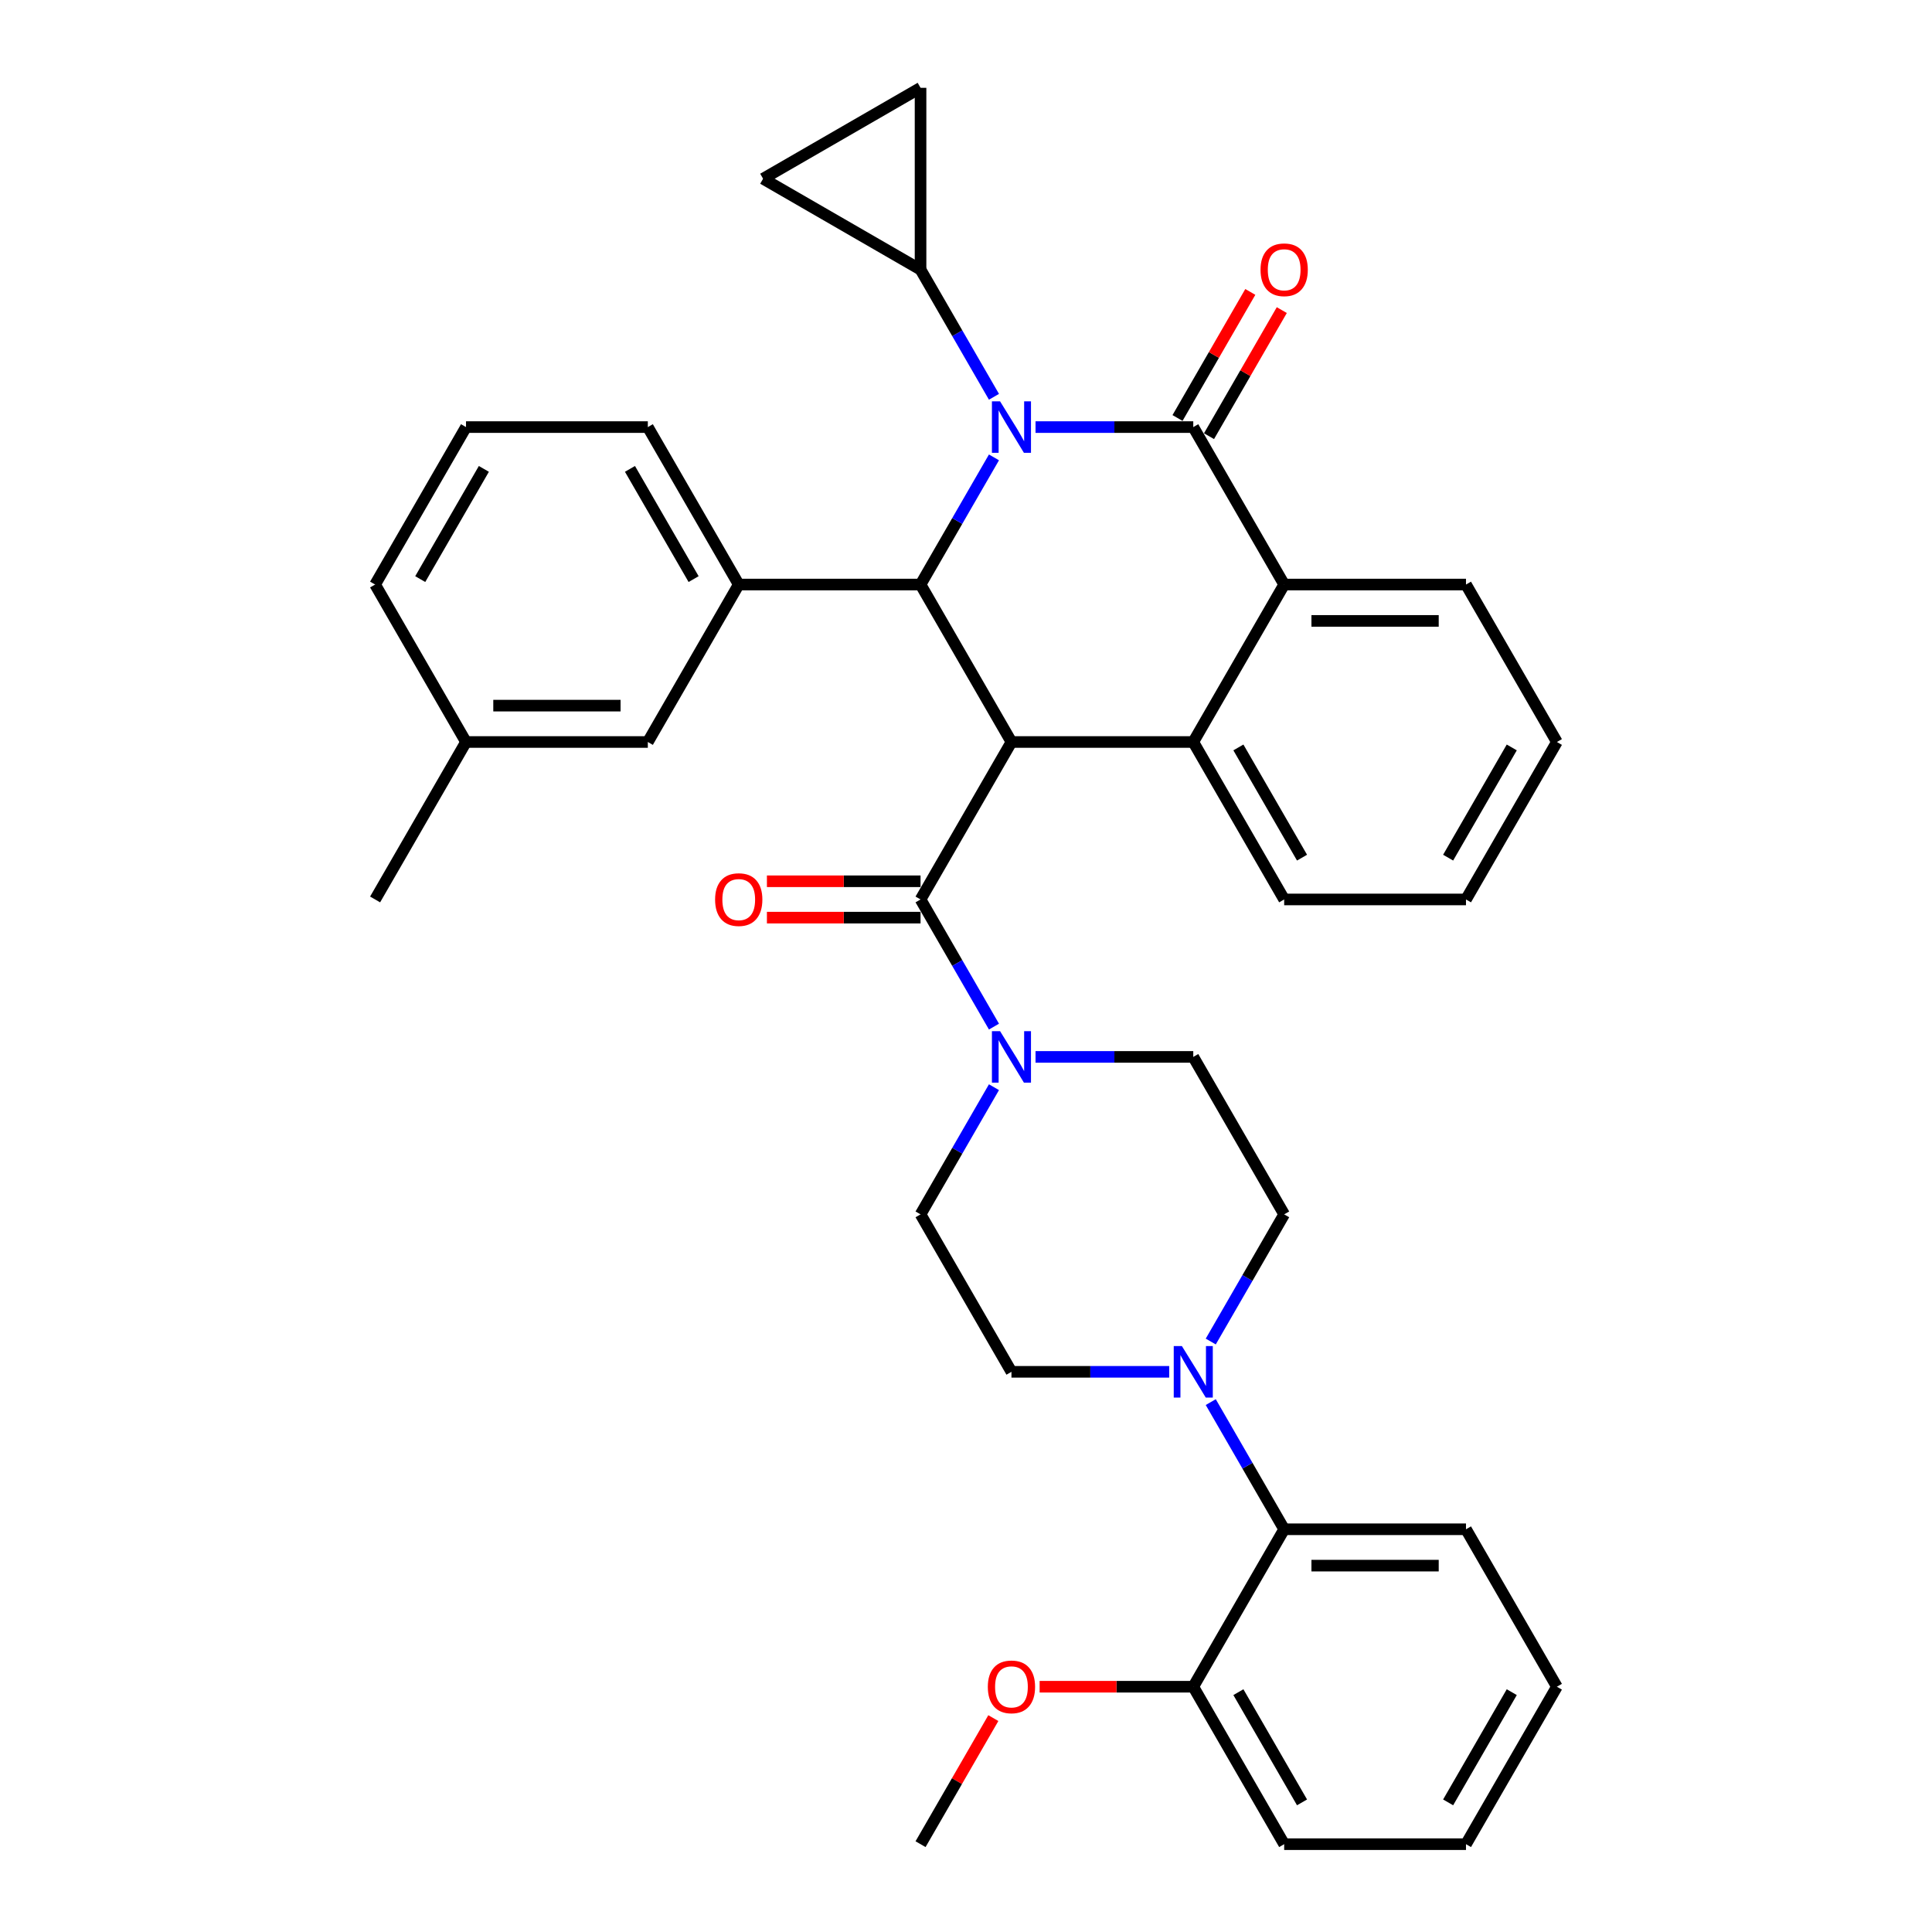 <?xml version='1.0' encoding='iso-8859-1'?>
<svg version='1.1' baseProfile='full'
              xmlns='http://www.w3.org/2000/svg'
                      xmlns:rdkit='http://www.rdkit.org/xml'
                      xmlns:xlink='http://www.w3.org/1999/xlink'
                  xml:space='preserve'
width='1000px' height='1000px' viewBox='0 0 1000 1000'>
<!-- END OF HEADER -->
<rect style='opacity:1.0;fill:#FFFFFF;stroke:none' width='1000' height='1000' x='0' y='0'> </rect>
<path class='bond-0' d='M 617.633,873.047 L 664.686,954.545' style='fill:none;fill-rule:evenodd;stroke:#000000;stroke-width:6px;stroke-linecap:butt;stroke-linejoin:miter;stroke-opacity:1' />
<path class='bond-0' d='M 640.991,875.861 L 673.928,932.91' style='fill:none;fill-rule:evenodd;stroke:#000000;stroke-width:6px;stroke-linecap:butt;stroke-linejoin:miter;stroke-opacity:1' />
<path class='bond-1' d='M 617.633,873.047 L 664.686,791.549' style='fill:none;fill-rule:evenodd;stroke:#000000;stroke-width:6px;stroke-linecap:butt;stroke-linejoin:miter;stroke-opacity:1' />
<path class='bond-2' d='M 617.633,873.047 L 577.873,873.047' style='fill:none;fill-rule:evenodd;stroke:#000000;stroke-width:6px;stroke-linecap:butt;stroke-linejoin:miter;stroke-opacity:1' />
<path class='bond-2' d='M 577.873,873.047 L 538.113,873.047' style='fill:none;fill-rule:evenodd;stroke:#FF0000;stroke-width:6px;stroke-linecap:butt;stroke-linejoin:miter;stroke-opacity:1' />
<path class='bond-3' d='M 476.473,465.555 L 495.474,498.465' style='fill:none;fill-rule:evenodd;stroke:#000000;stroke-width:6px;stroke-linecap:butt;stroke-linejoin:miter;stroke-opacity:1' />
<path class='bond-3' d='M 495.474,498.465 L 514.475,531.375' style='fill:none;fill-rule:evenodd;stroke:#0000FF;stroke-width:6px;stroke-linecap:butt;stroke-linejoin:miter;stroke-opacity:1' />
<path class='bond-4' d='M 476.473,456.144 L 436.714,456.144' style='fill:none;fill-rule:evenodd;stroke:#000000;stroke-width:6px;stroke-linecap:butt;stroke-linejoin:miter;stroke-opacity:1' />
<path class='bond-4' d='M 436.714,456.144 L 396.954,456.144' style='fill:none;fill-rule:evenodd;stroke:#FF0000;stroke-width:6px;stroke-linecap:butt;stroke-linejoin:miter;stroke-opacity:1' />
<path class='bond-4' d='M 476.473,474.965 L 436.714,474.965' style='fill:none;fill-rule:evenodd;stroke:#000000;stroke-width:6px;stroke-linecap:butt;stroke-linejoin:miter;stroke-opacity:1' />
<path class='bond-4' d='M 436.714,474.965 L 396.954,474.965' style='fill:none;fill-rule:evenodd;stroke:#FF0000;stroke-width:6px;stroke-linecap:butt;stroke-linejoin:miter;stroke-opacity:1' />
<path class='bond-5' d='M 476.473,465.555 L 523.527,384.056' style='fill:none;fill-rule:evenodd;stroke:#000000;stroke-width:6px;stroke-linecap:butt;stroke-linejoin:miter;stroke-opacity:1' />
<path class='bond-6' d='M 514.475,562.731 L 495.474,595.641' style='fill:none;fill-rule:evenodd;stroke:#0000FF;stroke-width:6px;stroke-linecap:butt;stroke-linejoin:miter;stroke-opacity:1' />
<path class='bond-6' d='M 495.474,595.641 L 476.473,628.552' style='fill:none;fill-rule:evenodd;stroke:#000000;stroke-width:6px;stroke-linecap:butt;stroke-linejoin:miter;stroke-opacity:1' />
<path class='bond-7' d='M 535.986,547.053 L 576.81,547.053' style='fill:none;fill-rule:evenodd;stroke:#0000FF;stroke-width:6px;stroke-linecap:butt;stroke-linejoin:miter;stroke-opacity:1' />
<path class='bond-7' d='M 576.81,547.053 L 617.633,547.053' style='fill:none;fill-rule:evenodd;stroke:#000000;stroke-width:6px;stroke-linecap:butt;stroke-linejoin:miter;stroke-opacity:1' />
<path class='bond-8' d='M 664.686,954.545 L 758.792,954.545' style='fill:none;fill-rule:evenodd;stroke:#000000;stroke-width:6px;stroke-linecap:butt;stroke-linejoin:miter;stroke-opacity:1' />
<path class='bond-9' d='M 805.846,384.056 L 758.792,465.555' style='fill:none;fill-rule:evenodd;stroke:#000000;stroke-width:6px;stroke-linecap:butt;stroke-linejoin:miter;stroke-opacity:1' />
<path class='bond-9' d='M 782.488,386.87 L 749.551,443.919' style='fill:none;fill-rule:evenodd;stroke:#000000;stroke-width:6px;stroke-linecap:butt;stroke-linejoin:miter;stroke-opacity:1' />
<path class='bond-10' d='M 805.846,384.056 L 758.792,302.558' style='fill:none;fill-rule:evenodd;stroke:#000000;stroke-width:6px;stroke-linecap:butt;stroke-linejoin:miter;stroke-opacity:1' />
<path class='bond-11' d='M 758.792,465.555 L 664.686,465.555' style='fill:none;fill-rule:evenodd;stroke:#000000;stroke-width:6px;stroke-linecap:butt;stroke-linejoin:miter;stroke-opacity:1' />
<path class='bond-12' d='M 664.686,465.555 L 617.633,384.056' style='fill:none;fill-rule:evenodd;stroke:#000000;stroke-width:6px;stroke-linecap:butt;stroke-linejoin:miter;stroke-opacity:1' />
<path class='bond-12' d='M 673.928,443.919 L 640.991,386.87' style='fill:none;fill-rule:evenodd;stroke:#000000;stroke-width:6px;stroke-linecap:butt;stroke-linejoin:miter;stroke-opacity:1' />
<path class='bond-13' d='M 758.792,302.558 L 664.686,302.558' style='fill:none;fill-rule:evenodd;stroke:#000000;stroke-width:6px;stroke-linecap:butt;stroke-linejoin:miter;stroke-opacity:1' />
<path class='bond-13' d='M 744.676,321.379 L 678.802,321.379' style='fill:none;fill-rule:evenodd;stroke:#000000;stroke-width:6px;stroke-linecap:butt;stroke-linejoin:miter;stroke-opacity:1' />
<path class='bond-14' d='M 664.686,302.558 L 617.633,384.056' style='fill:none;fill-rule:evenodd;stroke:#000000;stroke-width:6px;stroke-linecap:butt;stroke-linejoin:miter;stroke-opacity:1' />
<path class='bond-15' d='M 664.686,302.558 L 617.633,221.059' style='fill:none;fill-rule:evenodd;stroke:#000000;stroke-width:6px;stroke-linecap:butt;stroke-linejoin:miter;stroke-opacity:1' />
<path class='bond-16' d='M 617.633,384.056 L 523.527,384.056' style='fill:none;fill-rule:evenodd;stroke:#000000;stroke-width:6px;stroke-linecap:butt;stroke-linejoin:miter;stroke-opacity:1' />
<path class='bond-17' d='M 523.527,384.056 L 476.473,302.558' style='fill:none;fill-rule:evenodd;stroke:#000000;stroke-width:6px;stroke-linecap:butt;stroke-linejoin:miter;stroke-opacity:1' />
<path class='bond-18' d='M 476.473,302.558 L 495.474,269.648' style='fill:none;fill-rule:evenodd;stroke:#000000;stroke-width:6px;stroke-linecap:butt;stroke-linejoin:miter;stroke-opacity:1' />
<path class='bond-18' d='M 495.474,269.648 L 514.475,236.737' style='fill:none;fill-rule:evenodd;stroke:#0000FF;stroke-width:6px;stroke-linecap:butt;stroke-linejoin:miter;stroke-opacity:1' />
<path class='bond-19' d='M 476.473,302.558 L 382.367,302.558' style='fill:none;fill-rule:evenodd;stroke:#000000;stroke-width:6px;stroke-linecap:butt;stroke-linejoin:miter;stroke-opacity:1' />
<path class='bond-20' d='M 535.986,221.059 L 576.81,221.059' style='fill:none;fill-rule:evenodd;stroke:#0000FF;stroke-width:6px;stroke-linecap:butt;stroke-linejoin:miter;stroke-opacity:1' />
<path class='bond-20' d='M 576.81,221.059 L 617.633,221.059' style='fill:none;fill-rule:evenodd;stroke:#000000;stroke-width:6px;stroke-linecap:butt;stroke-linejoin:miter;stroke-opacity:1' />
<path class='bond-21' d='M 514.475,205.381 L 495.474,172.471' style='fill:none;fill-rule:evenodd;stroke:#0000FF;stroke-width:6px;stroke-linecap:butt;stroke-linejoin:miter;stroke-opacity:1' />
<path class='bond-21' d='M 495.474,172.471 L 476.473,139.561' style='fill:none;fill-rule:evenodd;stroke:#000000;stroke-width:6px;stroke-linecap:butt;stroke-linejoin:miter;stroke-opacity:1' />
<path class='bond-22' d='M 625.783,225.765 L 644.62,193.137' style='fill:none;fill-rule:evenodd;stroke:#000000;stroke-width:6px;stroke-linecap:butt;stroke-linejoin:miter;stroke-opacity:1' />
<path class='bond-22' d='M 644.62,193.137 L 663.458,160.509' style='fill:none;fill-rule:evenodd;stroke:#FF0000;stroke-width:6px;stroke-linecap:butt;stroke-linejoin:miter;stroke-opacity:1' />
<path class='bond-22' d='M 609.483,216.354 L 628.321,183.726' style='fill:none;fill-rule:evenodd;stroke:#000000;stroke-width:6px;stroke-linecap:butt;stroke-linejoin:miter;stroke-opacity:1' />
<path class='bond-22' d='M 628.321,183.726 L 647.158,151.098' style='fill:none;fill-rule:evenodd;stroke:#FF0000;stroke-width:6px;stroke-linecap:butt;stroke-linejoin:miter;stroke-opacity:1' />
<path class='bond-23' d='M 382.367,302.558 L 335.314,221.059' style='fill:none;fill-rule:evenodd;stroke:#000000;stroke-width:6px;stroke-linecap:butt;stroke-linejoin:miter;stroke-opacity:1' />
<path class='bond-23' d='M 359.009,299.744 L 326.072,242.695' style='fill:none;fill-rule:evenodd;stroke:#000000;stroke-width:6px;stroke-linecap:butt;stroke-linejoin:miter;stroke-opacity:1' />
<path class='bond-24' d='M 382.367,302.558 L 335.314,384.056' style='fill:none;fill-rule:evenodd;stroke:#000000;stroke-width:6px;stroke-linecap:butt;stroke-linejoin:miter;stroke-opacity:1' />
<path class='bond-25' d='M 476.473,139.561 L 394.975,92.508' style='fill:none;fill-rule:evenodd;stroke:#000000;stroke-width:6px;stroke-linecap:butt;stroke-linejoin:miter;stroke-opacity:1' />
<path class='bond-26' d='M 476.473,139.561 L 476.473,45.455' style='fill:none;fill-rule:evenodd;stroke:#000000;stroke-width:6px;stroke-linecap:butt;stroke-linejoin:miter;stroke-opacity:1' />
<path class='bond-27' d='M 335.314,221.059 L 241.208,221.059' style='fill:none;fill-rule:evenodd;stroke:#000000;stroke-width:6px;stroke-linecap:butt;stroke-linejoin:miter;stroke-opacity:1' />
<path class='bond-28' d='M 241.208,221.059 L 194.154,302.558' style='fill:none;fill-rule:evenodd;stroke:#000000;stroke-width:6px;stroke-linecap:butt;stroke-linejoin:miter;stroke-opacity:1' />
<path class='bond-28' d='M 250.449,242.695 L 217.512,299.744' style='fill:none;fill-rule:evenodd;stroke:#000000;stroke-width:6px;stroke-linecap:butt;stroke-linejoin:miter;stroke-opacity:1' />
<path class='bond-29' d='M 194.154,302.558 L 241.208,384.056' style='fill:none;fill-rule:evenodd;stroke:#000000;stroke-width:6px;stroke-linecap:butt;stroke-linejoin:miter;stroke-opacity:1' />
<path class='bond-30' d='M 335.314,384.056 L 241.208,384.056' style='fill:none;fill-rule:evenodd;stroke:#000000;stroke-width:6px;stroke-linecap:butt;stroke-linejoin:miter;stroke-opacity:1' />
<path class='bond-30' d='M 321.198,365.235 L 255.324,365.235' style='fill:none;fill-rule:evenodd;stroke:#000000;stroke-width:6px;stroke-linecap:butt;stroke-linejoin:miter;stroke-opacity:1' />
<path class='bond-31' d='M 394.975,92.508 L 476.473,45.455' style='fill:none;fill-rule:evenodd;stroke:#000000;stroke-width:6px;stroke-linecap:butt;stroke-linejoin:miter;stroke-opacity:1' />
<path class='bond-32' d='M 241.208,384.056 L 194.154,465.555' style='fill:none;fill-rule:evenodd;stroke:#000000;stroke-width:6px;stroke-linecap:butt;stroke-linejoin:miter;stroke-opacity:1' />
<path class='bond-33' d='M 758.792,954.545 L 805.846,873.047' style='fill:none;fill-rule:evenodd;stroke:#000000;stroke-width:6px;stroke-linecap:butt;stroke-linejoin:miter;stroke-opacity:1' />
<path class='bond-33' d='M 749.551,932.91 L 782.488,875.861' style='fill:none;fill-rule:evenodd;stroke:#000000;stroke-width:6px;stroke-linecap:butt;stroke-linejoin:miter;stroke-opacity:1' />
<path class='bond-34' d='M 805.846,873.047 L 758.792,791.549' style='fill:none;fill-rule:evenodd;stroke:#000000;stroke-width:6px;stroke-linecap:butt;stroke-linejoin:miter;stroke-opacity:1' />
<path class='bond-35' d='M 758.792,791.549 L 664.686,791.549' style='fill:none;fill-rule:evenodd;stroke:#000000;stroke-width:6px;stroke-linecap:butt;stroke-linejoin:miter;stroke-opacity:1' />
<path class='bond-35' d='M 744.676,810.37 L 678.802,810.37' style='fill:none;fill-rule:evenodd;stroke:#000000;stroke-width:6px;stroke-linecap:butt;stroke-linejoin:miter;stroke-opacity:1' />
<path class='bond-36' d='M 664.686,791.549 L 645.685,758.638' style='fill:none;fill-rule:evenodd;stroke:#000000;stroke-width:6px;stroke-linecap:butt;stroke-linejoin:miter;stroke-opacity:1' />
<path class='bond-36' d='M 645.685,758.638 L 626.685,725.728' style='fill:none;fill-rule:evenodd;stroke:#0000FF;stroke-width:6px;stroke-linecap:butt;stroke-linejoin:miter;stroke-opacity:1' />
<path class='bond-37' d='M 605.173,710.05 L 564.35,710.05' style='fill:none;fill-rule:evenodd;stroke:#0000FF;stroke-width:6px;stroke-linecap:butt;stroke-linejoin:miter;stroke-opacity:1' />
<path class='bond-37' d='M 564.35,710.05 L 523.527,710.05' style='fill:none;fill-rule:evenodd;stroke:#000000;stroke-width:6px;stroke-linecap:butt;stroke-linejoin:miter;stroke-opacity:1' />
<path class='bond-38' d='M 626.685,694.372 L 645.685,661.462' style='fill:none;fill-rule:evenodd;stroke:#0000FF;stroke-width:6px;stroke-linecap:butt;stroke-linejoin:miter;stroke-opacity:1' />
<path class='bond-38' d='M 645.685,661.462 L 664.686,628.552' style='fill:none;fill-rule:evenodd;stroke:#000000;stroke-width:6px;stroke-linecap:butt;stroke-linejoin:miter;stroke-opacity:1' />
<path class='bond-39' d='M 523.527,710.05 L 476.473,628.552' style='fill:none;fill-rule:evenodd;stroke:#000000;stroke-width:6px;stroke-linecap:butt;stroke-linejoin:miter;stroke-opacity:1' />
<path class='bond-40' d='M 617.633,547.053 L 664.686,628.552' style='fill:none;fill-rule:evenodd;stroke:#000000;stroke-width:6px;stroke-linecap:butt;stroke-linejoin:miter;stroke-opacity:1' />
<path class='bond-41' d='M 514.149,889.29 L 495.311,921.918' style='fill:none;fill-rule:evenodd;stroke:#FF0000;stroke-width:6px;stroke-linecap:butt;stroke-linejoin:miter;stroke-opacity:1' />
<path class='bond-41' d='M 495.311,921.918 L 476.473,954.545' style='fill:none;fill-rule:evenodd;stroke:#000000;stroke-width:6px;stroke-linecap:butt;stroke-linejoin:miter;stroke-opacity:1' />
<path  class='atom-2' d='M 517.636 533.728
L 526.369 547.844
Q 527.234 549.236, 528.627 551.758
Q 530.02 554.281, 530.095 554.431
L 530.095 533.728
L 533.634 533.728
L 533.634 560.379
L 529.982 560.379
L 520.609 544.945
Q 519.518 543.138, 518.351 541.068
Q 517.221 538.998, 516.883 538.358
L 516.883 560.379
L 513.42 560.379
L 513.42 533.728
L 517.636 533.728
' fill='#0000FF'/>
<path  class='atom-3' d='M 370.133 465.63
Q 370.133 459.231, 373.295 455.655
Q 376.457 452.079, 382.367 452.079
Q 388.277 452.079, 391.439 455.655
Q 394.601 459.231, 394.601 465.63
Q 394.601 472.104, 391.401 475.793
Q 388.202 479.445, 382.367 479.445
Q 376.495 479.445, 373.295 475.793
Q 370.133 472.142, 370.133 465.63
M 382.367 476.433
Q 386.432 476.433, 388.616 473.723
Q 390.837 470.975, 390.837 465.63
Q 390.837 460.398, 388.616 457.763
Q 386.432 455.09, 382.367 455.09
Q 378.302 455.09, 376.081 457.725
Q 373.898 460.36, 373.898 465.63
Q 373.898 471.013, 376.081 473.723
Q 378.302 476.433, 382.367 476.433
' fill='#FF0000'/>
<path  class='atom-13' d='M 517.636 207.734
L 526.369 221.85
Q 527.234 223.243, 528.627 225.765
Q 530.02 228.287, 530.095 228.437
L 530.095 207.734
L 533.634 207.734
L 533.634 234.385
L 529.982 234.385
L 520.609 218.951
Q 519.518 217.144, 518.351 215.074
Q 517.221 213.004, 516.883 212.364
L 516.883 234.385
L 513.42 234.385
L 513.42 207.734
L 517.636 207.734
' fill='#0000FF'/>
<path  class='atom-17' d='M 652.452 139.636
Q 652.452 133.237, 655.614 129.661
Q 658.776 126.085, 664.686 126.085
Q 670.596 126.085, 673.758 129.661
Q 676.92 133.237, 676.92 139.636
Q 676.92 146.111, 673.72 149.8
Q 670.521 153.451, 664.686 153.451
Q 658.814 153.451, 655.614 149.8
Q 652.452 146.148, 652.452 139.636
M 664.686 150.44
Q 668.751 150.44, 670.935 147.729
Q 673.156 144.981, 673.156 139.636
Q 673.156 134.404, 670.935 131.769
Q 668.751 129.096, 664.686 129.096
Q 660.621 129.096, 658.4 131.731
Q 656.216 134.366, 656.216 139.636
Q 656.216 145.019, 658.4 147.729
Q 660.621 150.44, 664.686 150.44
' fill='#FF0000'/>
<path  class='atom-30' d='M 611.742 696.725
L 620.475 710.841
Q 621.341 712.233, 622.733 714.755
Q 624.126 717.277, 624.202 717.428
L 624.202 696.725
L 627.74 696.725
L 627.74 723.376
L 624.089 723.376
L 614.716 707.942
Q 613.624 706.135, 612.457 704.065
Q 611.328 701.995, 610.989 701.355
L 610.989 723.376
L 607.526 723.376
L 607.526 696.725
L 611.742 696.725
' fill='#0000FF'/>
<path  class='atom-35' d='M 511.293 873.122
Q 511.293 866.723, 514.455 863.147
Q 517.617 859.571, 523.527 859.571
Q 529.436 859.571, 532.598 863.147
Q 535.76 866.723, 535.76 873.122
Q 535.76 879.597, 532.561 883.286
Q 529.361 886.937, 523.527 886.937
Q 517.654 886.937, 514.455 883.286
Q 511.293 879.634, 511.293 873.122
M 523.527 883.926
Q 527.592 883.926, 529.775 881.215
Q 531.996 878.468, 531.996 873.122
Q 531.996 867.89, 529.775 865.255
Q 527.592 862.582, 523.527 862.582
Q 519.461 862.582, 517.24 865.217
Q 515.057 867.852, 515.057 873.122
Q 515.057 878.505, 517.24 881.215
Q 519.461 883.926, 523.527 883.926
' fill='#FF0000'/>
</svg>
